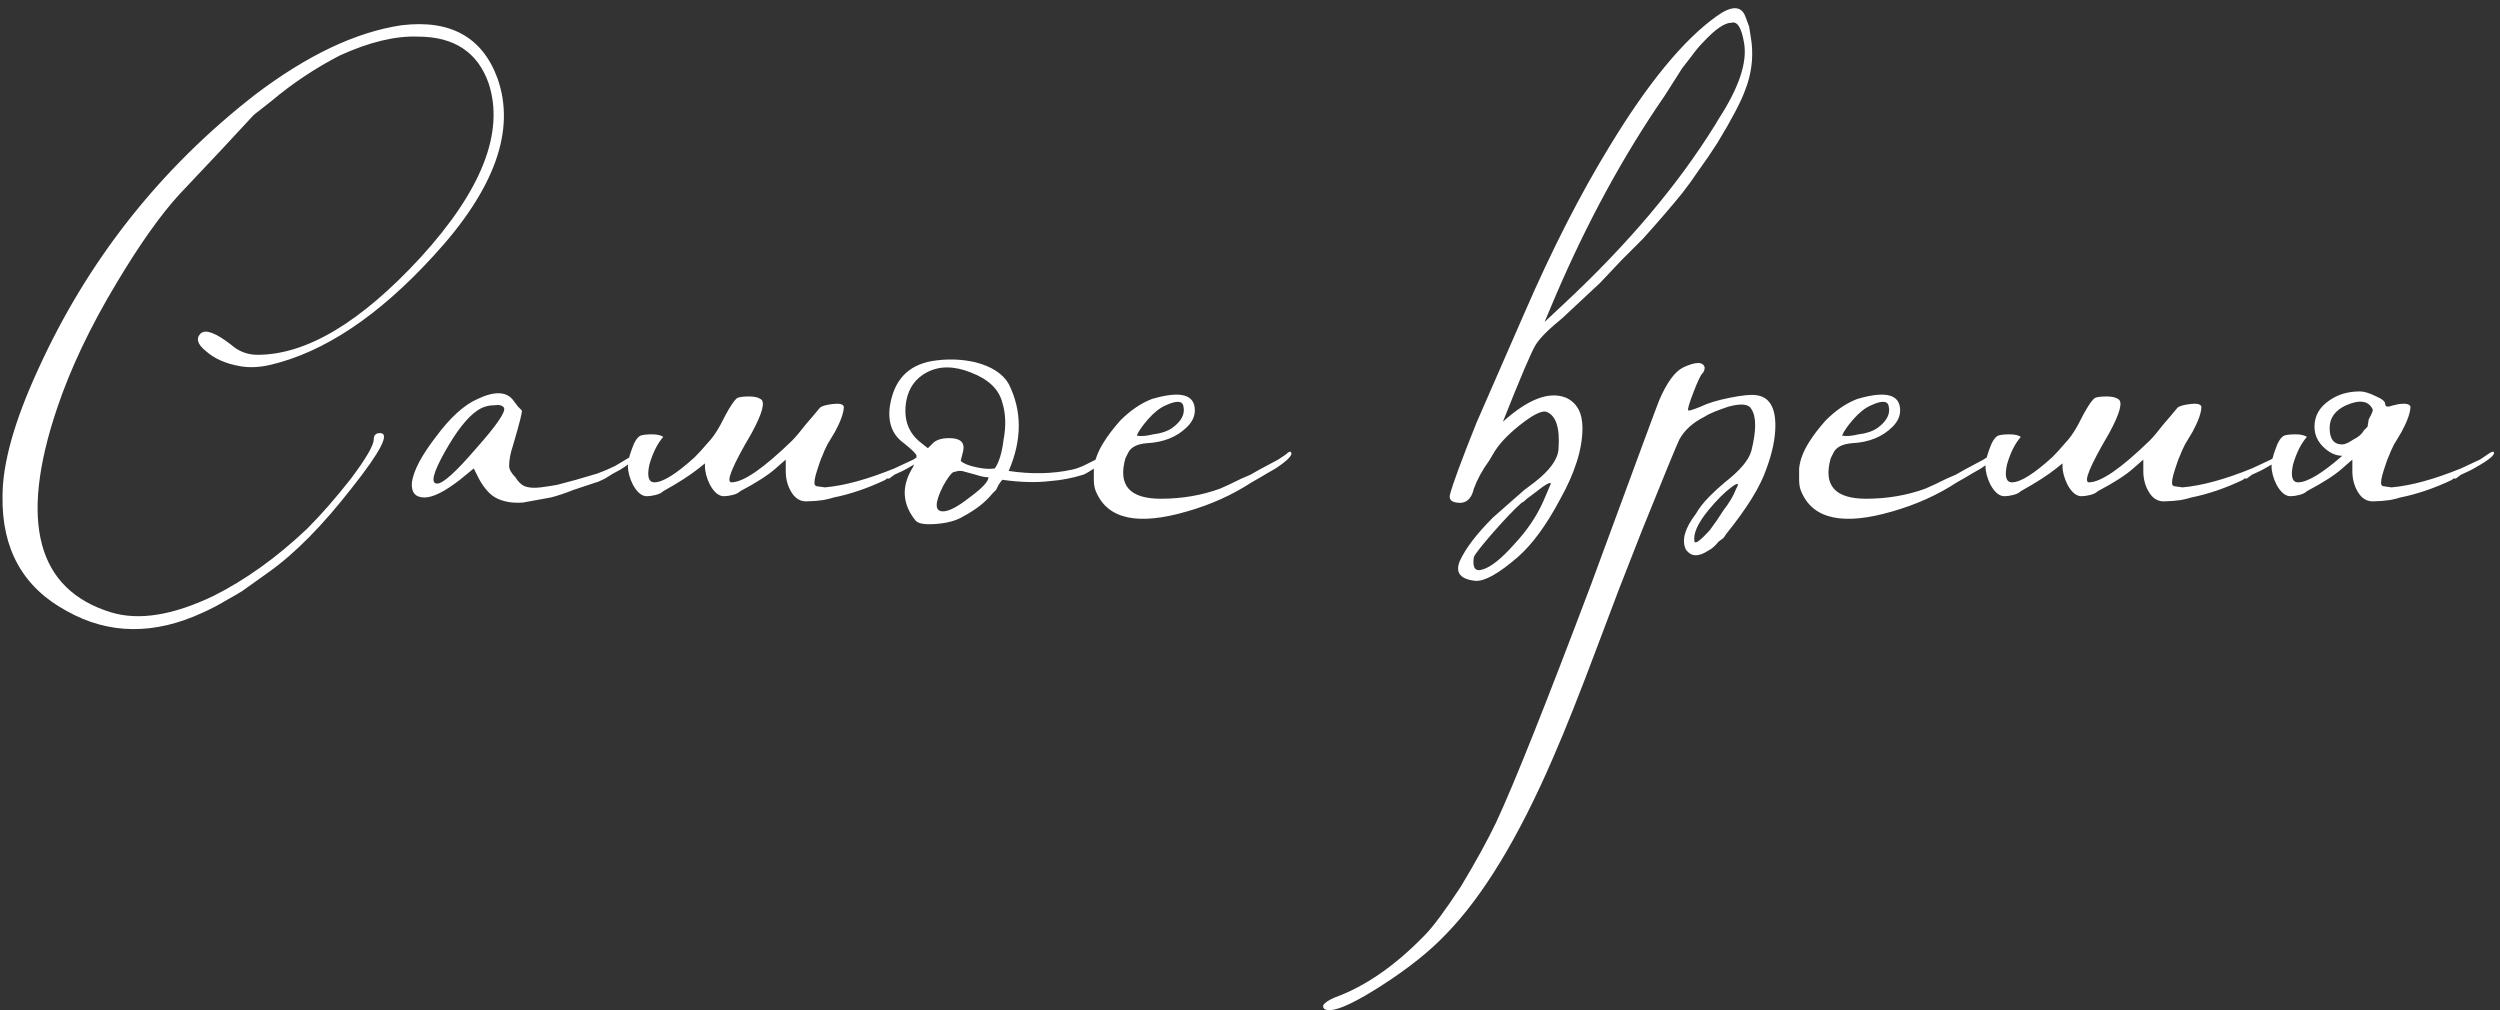 <?xml version="1.0" encoding="UTF-8"?> <svg xmlns="http://www.w3.org/2000/svg" width="297" height="120" viewBox="0 0 297 120" fill="none"><rect x="0" y="0" width="297" height="120" fill="#333333" stroke="none"/><path d="M24.15 72.75C18.35 75.45 12.95 75.4 7.95 72.6C2.75 69.8 0.2 65.25 0.3 58.95C0.3 55.05 1.7 50.05 4.5 43.95C10.4 30.95 19 20.05 30.3 11.25C36.5 6.55 42.3 3.8 47.7 3C53.5 2.3 57.3 4.4 59.1 9.3C61.3 15.5 58.75 22.55 51.45 30.45C44.95 37.55 38.5 41.85 32.1 43.35C30.8 43.65 29.6 43.7 28.5 43.5C26.8 43.2 25.45 42.6 24.45 41.7C23.45 40.9 23.25 40.2 23.85 39.6C24.45 39.1 25.65 39.55 27.45 40.95C28.35 41.75 29.4 42.15 30.6 42.15C36.4 42.15 42.85 38.3 49.95 30.6C57.25 22.6 59.95 15.7 58.05 9.9C56.75 6.2 53.95 4.35 49.65 4.35C46.95 4.25 43.85 5 40.35 6.6C37.45 8.1 34.75 9.9 32.25 12L30.15 13.65L26.25 17.85L21.3 23.1C19.1 25.5 16.65 28.95 13.95 33.45C10.75 38.75 8.35 43.8 6.75 48.6C2.25 62 4.4 70.05 13.2 72.75C16.5 73.75 20.55 73.1 25.35 70.8C29.15 68.9 32.85 66.25 36.45 62.85C38.15 61.15 39.9 59.15 41.7 56.85C43.5 54.45 44.4 52.9 44.4 52.2C44.4 51.7 44.65 51.45 45.15 51.45C46.35 51.45 45.25 53.6 41.85 57.9C38.35 62.4 35.05 65.75 31.95 67.95L28.8 70.2C28.5 70.4 27.9 70.75 27 71.25C26 71.85 25.05 72.35 24.15 72.75ZM58.834 59.1C58.134 58.7 57.484 57.95 56.884 56.85L56.284 55.65L54.634 57C52.834 58.4 51.434 59.1 50.434 59.1C49.334 59.1 48.834 58.5 48.934 57.3C49.134 55.9 50.084 54.1 51.784 51.9C53.484 49.6 55.134 48.1 56.734 47.4C58.834 46.4 60.284 46.5 61.084 47.7L61.534 48.3L61.834 48.6L61.984 48.75C62.084 48.85 61.734 50.25 60.934 52.95C60.634 53.85 60.484 54.65 60.484 55.35C60.484 55.75 60.734 56.2 61.234 56.7C61.534 57.2 61.884 57.55 62.284 57.75C62.784 57.95 63.434 58 64.234 57.9L65.284 57.75L66.184 57.6C66.584 57.5 67.334 57.3 68.434 57C69.434 56.7 70.284 56.45 70.984 56.25C71.784 55.95 72.484 55.65 73.084 55.35C73.584 55.05 74.084 54.75 74.584 54.45L75.634 53.85C75.934 54.15 75.284 54.8 73.684 55.8C73.084 56.1 72.484 56.45 71.884 56.85C71.284 57.15 70.934 57.3 70.834 57.3L69.484 57.75L68.134 58.2C67.134 58.6 66.234 58.9 65.434 59.1L63.784 59.4L62.134 59.7C60.834 59.8 59.734 59.6 58.834 59.1ZM51.934 57.45C52.634 57.45 54.184 56.05 56.584 53.25C58.984 50.55 60.084 48.95 59.884 48.45C59.684 48.15 59.284 48.05 58.684 48.15C57.984 48.15 57.334 48.35 56.734 48.75C55.534 49.55 54.234 51.2 52.834 53.7C51.434 56.2 51.134 57.45 51.934 57.45ZM83.747 55.05L82.997 55.65C81.997 56.45 80.597 57.35 78.797 58.35C78.597 58.55 78.297 58.7 77.897 58.8C77.497 58.9 77.147 58.95 76.847 58.95C76.247 58.95 75.697 58.5 75.197 57.6C74.797 56.8 74.597 56.05 74.597 55.35C74.597 54.85 74.747 54.2 75.047 53.4C75.347 52.5 75.697 51.95 76.097 51.75C76.397 51.65 76.847 51.6 77.447 51.6C78.047 51.6 78.497 51.7 78.797 51.9C78.097 52.7 77.547 53.8 77.147 55.2C76.847 56.6 77.047 57.3 77.747 57.3C78.747 57.3 80.347 56.3 82.547 54.3C83.047 53.8 83.547 53.25 84.047 52.65C84.547 52.15 85.047 51.45 85.547 50.55C86.547 48.55 87.247 47.45 87.647 47.25C87.947 47.15 88.397 47.1 88.997 47.1C89.597 47.1 90.047 47.2 90.347 47.4C90.947 47.7 90.597 49.05 89.297 51.45C86.997 55.35 86.197 57.3 86.897 57.3C88.297 57.3 90.697 55.65 94.097 52.35C94.497 51.95 95.047 51.3 95.747 50.4L96.647 49.35L97.397 48.45C97.597 48.25 98.097 48.1 98.897 48C99.697 47.9 100.147 48 100.247 48.3C100.247 49 99.897 50 99.197 51.3L98.297 52.8C97.997 53.4 97.797 53.85 97.697 54.15C97.597 54.35 97.497 54.6 97.397 54.9L97.097 55.8C96.797 56.7 96.697 57.3 96.797 57.6L96.947 57.75L97.997 57.9C100.297 57.7 103.047 56.95 106.247 55.65L108.497 54.6L108.947 54.3L109.397 54C109.797 53.7 110.047 53.6 110.147 53.7C110.347 54 109.647 54.6 108.047 55.5C107.547 55.8 106.947 56.1 106.247 56.4L105.647 56.85H105.347L105.197 57C103.097 58 101.047 58.7 99.047 59.1C98.747 59.2 98.347 59.3 97.847 59.4C97.147 59.5 96.547 59.55 96.047 59.55C95.147 59.65 94.447 59.25 93.947 58.35C93.547 57.65 93.347 56.85 93.347 55.95V54.6L92.147 55.65C91.247 56.45 89.847 57.35 87.947 58.35C87.747 58.55 87.447 58.7 87.047 58.8C86.647 58.9 86.297 58.95 85.997 58.95C85.397 58.95 84.847 58.5 84.347 57.6C83.947 56.8 83.747 56.05 83.747 55.35V55.05ZM108.731 61.8C107.231 59.9 107.081 57.9 108.281 55.8C108.481 55.5 108.631 55.15 108.731 54.75L108.881 54.3V54.15C108.881 53.95 108.381 53.45 107.381 52.65C105.981 51.65 105.431 50.15 105.731 48.15C106.231 45.15 107.881 43.4 110.681 42.9C112.481 42.6 114.231 42.65 115.931 43.05C117.831 43.55 119.131 44.4 119.831 45.6C121.431 48.8 121.431 52.25 119.831 55.95C122.531 56.35 125.031 56.3 127.331 55.8C127.831 55.7 128.381 55.5 128.981 55.2L130.481 54.45C131.581 53.95 132.131 53.8 132.131 54C132.131 54.1 131.631 54.5 130.631 55.2C129.631 55.9 128.981 56.3 128.681 56.4C127.381 56.8 126.081 57.05 124.781 57.15C123.081 57.35 121.181 57.3 119.081 57C118.981 57.1 118.831 57.3 118.631 57.6L118.331 58.2L117.881 58.65C117.081 59.65 115.931 60.55 114.431 61.35C113.631 61.85 112.531 62.15 111.131 62.25C109.831 62.35 109.031 62.2 108.731 61.8ZM118.181 55.65C118.681 54.95 119.031 53.8 119.231 52.2C119.531 50.6 119.481 49.15 119.081 47.85C118.681 46.25 117.431 45.05 115.331 44.25C113.331 43.45 111.581 43.45 110.081 44.25C108.781 44.95 107.981 46.05 107.681 47.55C107.281 49.75 107.881 51.45 109.481 52.65L110.231 53.25L110.831 52.65C111.231 52.25 111.881 52.05 112.781 52.05C114.081 52.05 114.631 52.55 114.431 53.55L114.131 54.75C114.431 55.05 115.031 55.3 115.931 55.5C116.831 55.7 117.581 55.75 118.181 55.65ZM112.031 60.75C112.731 60.75 113.781 60.2 115.181 59.1C116.681 58 117.431 57.2 117.431 56.7C117.031 56.7 116.531 56.6 115.931 56.4L114.281 55.95H113.831L113.231 56.1C112.931 56.3 112.531 56.85 112.031 57.75C111.531 58.75 111.281 59.5 111.281 60C111.281 60.5 111.531 60.75 112.031 60.75ZM141.047 60.75C135.247 62.45 131.647 61.7 130.247 58.5C130.047 58.1 129.947 57.6 129.947 57V55.65C130.047 54.65 130.447 53.6 131.147 52.5C131.647 51.7 132.297 50.85 133.097 49.95C134.297 48.75 135.547 47.9 136.847 47.4C140.247 46.4 141.947 46.85 141.947 48.75C141.947 49.45 141.647 50.1 141.047 50.7C139.847 51.9 138.247 52.55 136.247 52.65C135.047 52.75 134.297 53.15 133.997 53.85L133.697 54.45C132.797 57.65 134.197 59.25 137.897 59.25C140.397 59.25 142.747 58.85 144.947 58.05C145.647 57.75 146.497 57.35 147.497 56.85L148.547 56.4L149.597 55.8L151.847 54.6L152.297 54.3L152.747 54C153.047 53.7 153.247 53.6 153.347 53.7C153.647 54 153.047 54.65 151.547 55.65L150.497 56.25L149.747 56.7L148.697 57.3C146.397 58.8 143.847 59.95 141.047 60.75ZM135.047 51.75C135.547 51.85 136.197 51.8 136.997 51.6C137.897 51.5 138.647 51.25 139.247 50.85C140.347 50.05 140.797 49.2 140.597 48.3C140.497 47.6 139.797 47.55 138.497 48.15C137.797 48.45 137.097 49 136.397 49.8C135.697 50.6 135.247 51.25 135.047 51.75ZM207.346 1.95C207.446 2.25 207.596 2.65 207.796 3.15C207.896 3.75 207.996 4.4 208.096 5.1C208.296 7 208.046 8.85 207.346 10.65C206.846 12.05 205.746 14.15 204.046 16.95C203.346 18.05 202.596 19.15 201.796 20.25C201.196 21.15 200.546 22.05 199.846 22.95C198.546 24.55 196.996 26.35 195.196 28.35L192.646 30.9L190.096 33.6L185.596 37.8C183.996 39.1 182.946 40.15 182.446 40.95C181.946 41.75 180.646 44.8 178.546 50.1C181.546 47.4 184.046 46.45 186.046 47.25C187.346 47.85 187.996 49.05 187.996 50.85C187.996 53.35 187.096 56.2 185.296 59.4C183.696 62.4 182.046 64.65 180.346 66.15C178.046 68.15 176.346 69.1 175.246 69C173.446 68.8 172.846 68 173.446 66.6C174.146 65.1 175.446 63.4 177.346 61.5L179.896 59.25L181.096 58.2L182.296 57.3C184.096 55.9 185.046 54.6 185.146 53.4C185.346 50.8 184.846 49.3 183.646 48.9C183.046 48.8 181.996 49.35 180.496 50.55C178.996 51.75 177.946 52.9 177.346 54L176.896 54.75C176.096 55.85 175.496 56.95 175.096 58.05C174.796 59.35 174.096 59.9 172.996 59.7C172.396 59.6 172.146 59.3 172.246 58.8C172.546 57.6 173.596 54.75 175.396 50.25L181.096 37.2C184.396 29.6 187.796 22.95 191.296 17.25C195.796 9.85 199.996 4.75 203.896 1.95C205.696 0.65 206.846 0.65 207.346 1.95ZM204.196 14.1C206.596 10.4 207.596 7.4 207.196 5.1C206.896 3.3 206.396 2.5 205.696 2.7C204.896 2.7 203.796 3.45 202.396 4.95C201.896 5.45 201.396 6.05 200.896 6.75C200.496 7.25 200.146 7.7 199.846 8.1L197.746 11.4C192.846 18.5 188.496 26.5 184.696 35.4L183.496 38.25L185.896 36C193.396 29 199.346 21.95 203.746 14.85L204.196 14.1ZM184.246 57.45C184.146 57.25 183.596 57.55 182.596 58.35L181.996 58.8L181.396 59.25C181.096 59.55 180.896 59.7 180.796 59.7C179.896 60.5 178.746 61.7 177.346 63.3C176.046 64.8 175.296 65.75 175.096 66.15C174.896 67.45 175.246 67.95 176.146 67.65C177.146 67.35 178.396 66.35 179.896 64.65C181.396 63.05 182.546 61.35 183.346 59.55L184.246 57.45ZM157.964 120C157.364 120 157.114 119.8 157.214 119.4C157.414 119.1 157.864 118.8 158.564 118.5C162.164 117.2 165.714 114.75 169.214 111.15C170.214 110.15 171.664 108.2 173.564 105.3C175.364 102.3 176.764 99.75 177.764 97.65C179.864 93.15 183.614 83.75 189.014 69.45C194.314 55.05 197.014 47.75 197.114 47.55C198.014 45.45 198.964 44.15 199.964 43.65C201.464 42.95 202.314 42.95 202.514 43.65C202.514 43.95 202.414 44.2 202.214 44.4C202.014 44.6 201.664 45.35 201.164 46.65C200.664 47.95 200.464 48.65 200.564 48.75C200.564 48.85 201.064 48.7 202.064 48.3C202.864 47.9 204.014 47.55 205.514 47.25C207.014 46.95 208.064 46.85 208.664 46.95C210.164 47.15 210.914 48.35 210.914 50.55C210.914 52.05 210.564 53.75 209.864 55.65C209.164 57.75 207.564 60.35 205.064 63.45L204.764 63.9L204.164 64.35C203.764 64.85 203.364 65.2 202.964 65.4C201.764 66.2 200.864 66.15 200.264 65.25C199.764 64.15 200.164 62.75 201.464 61.05C201.864 60.35 202.414 59.65 203.114 58.95C203.714 58.35 204.314 57.8 204.914 57.3C206.714 55.9 207.764 54.65 208.064 53.55C208.664 51.15 208.664 49.5 208.064 48.6C207.764 48 206.864 47.9 205.364 48.3C204.764 48.5 204.214 48.7 203.714 48.9C203.214 49.1 202.814 49.3 202.514 49.5C201.114 50.2 200.114 51.1 199.514 52.2C199.214 52.8 197.714 56.45 195.014 63.15L192.314 70.05L189.764 76.8C187.664 82.4 185.914 86.8 184.514 90C180.414 99.5 176.164 106.5 171.764 111C169.864 113 167.364 115 164.264 117C161.164 119 159.064 120 157.964 120ZM201.314 64.35C201.414 64.65 202.014 64.2 203.114 63C203.714 62.2 204.264 61.4 204.764 60.6C205.464 59.7 205.964 58.85 206.264 58.05C206.664 57.35 206.464 57.3 205.664 57.9C204.864 58.5 203.964 59.4 202.964 60.6C201.664 62.2 201.114 63.45 201.314 64.35ZM224.836 60.75C219.036 62.45 215.436 61.7 214.036 58.5C213.836 58.1 213.736 57.6 213.736 57V55.65C213.836 54.65 214.236 53.6 214.936 52.5C215.436 51.7 216.086 50.85 216.886 49.95C218.086 48.75 219.336 47.9 220.636 47.4C224.036 46.4 225.736 46.85 225.736 48.75C225.736 49.45 225.436 50.1 224.836 50.7C223.636 51.9 222.036 52.55 220.036 52.65C218.836 52.75 218.086 53.15 217.786 53.85L217.486 54.45C216.586 57.65 217.986 59.25 221.686 59.25C224.186 59.25 226.536 58.85 228.736 58.05C229.436 57.75 230.286 57.35 231.286 56.85L232.336 56.4L233.386 55.8L235.636 54.6L236.086 54.3L236.536 54C236.836 53.7 237.036 53.6 237.136 53.7C237.436 54 236.836 54.65 235.336 55.65L234.286 56.25L233.536 56.7L232.486 57.3C230.186 58.8 227.636 59.95 224.836 60.75ZM218.836 51.75C219.336 51.85 219.986 51.8 220.786 51.6C221.686 51.5 222.436 51.25 223.036 50.85C224.136 50.05 224.586 49.2 224.386 48.3C224.286 47.6 223.586 47.55 222.286 48.15C221.586 48.45 220.886 49 220.186 49.8C219.486 50.6 219.036 51.25 218.836 51.75ZM245.026 55.05L244.276 55.65C243.276 56.45 241.876 57.35 240.076 58.35C239.876 58.55 239.576 58.7 239.176 58.8C238.776 58.9 238.426 58.95 238.126 58.95C237.526 58.95 236.976 58.5 236.476 57.6C236.076 56.8 235.876 56.05 235.876 55.35C235.876 54.85 236.026 54.2 236.326 53.4C236.626 52.5 236.976 51.95 237.376 51.75C237.676 51.65 238.126 51.6 238.726 51.6C239.326 51.6 239.776 51.7 240.076 51.9C239.376 52.7 238.826 53.8 238.426 55.2C238.126 56.6 238.326 57.3 239.026 57.3C240.026 57.3 241.626 56.3 243.826 54.3C244.326 53.8 244.826 53.25 245.326 52.65C245.826 52.15 246.326 51.45 246.826 50.55C247.826 48.55 248.526 47.45 248.926 47.25C249.226 47.15 249.676 47.1 250.276 47.1C250.876 47.1 251.326 47.2 251.626 47.4C252.226 47.7 251.876 49.05 250.576 51.45C248.276 55.35 247.476 57.3 248.176 57.3C249.576 57.3 251.976 55.65 255.376 52.35C255.776 51.95 256.326 51.3 257.026 50.4L257.926 49.35L258.676 48.45C258.876 48.25 259.376 48.1 260.176 48C260.976 47.9 261.426 48 261.526 48.3C261.526 49 261.176 50 260.476 51.3L259.576 52.8C259.276 53.4 259.076 53.85 258.976 54.15C258.876 54.35 258.776 54.6 258.676 54.9L258.376 55.8C258.076 56.7 257.976 57.3 258.076 57.6L258.226 57.75L259.276 57.9C261.576 57.7 264.326 56.95 267.526 55.65L269.776 54.6L270.226 54.3L270.676 54C271.076 53.7 271.326 53.6 271.426 53.7C271.626 54 270.926 54.6 269.326 55.5C268.826 55.8 268.226 56.1 267.526 56.4L266.926 56.85H266.626L266.476 57C264.376 58 262.326 58.7 260.326 59.1C260.026 59.2 259.626 59.3 259.126 59.4C258.426 59.5 257.826 59.55 257.326 59.55C256.426 59.65 255.726 59.25 255.226 58.35C254.826 57.65 254.626 56.85 254.626 55.95V54.6L253.426 55.65C252.526 56.45 251.126 57.35 249.226 58.35C249.026 58.55 248.726 58.7 248.326 58.8C247.926 58.9 247.576 58.95 247.276 58.95C246.676 58.95 246.126 58.5 245.626 57.6C245.226 56.8 245.026 56.05 245.026 55.35V55.05ZM279.61 52.2C280.21 51.9 280.61 51.55 280.81 51.15L280.96 51L281.26 50.7L281.41 49.8C281.81 49.1 281.96 48.7 281.86 48.6C281.36 47.6 280.31 47.45 278.71 48.15C277.41 48.75 276.76 49.65 276.76 50.85C276.76 52.15 277.26 52.8 278.26 52.8C278.56 52.8 279.01 52.6 279.61 52.2ZM283.81 48.3C284.11 48.2 284.51 48.1 285.01 48C285.81 47.9 286.26 48 286.36 48.3C286.36 49 286.01 50 285.31 51.3L284.41 52.8C284.11 53.4 283.91 53.85 283.81 54.15C283.71 54.35 283.61 54.6 283.51 54.9L283.21 55.8C282.91 56.7 282.81 57.3 282.91 57.6L283.06 57.75L284.11 57.9C286.41 57.7 289.16 56.95 292.36 55.65L294.61 54.6L295.06 54.3L295.51 54C295.91 53.7 296.16 53.6 296.26 53.7C296.46 54 295.76 54.6 294.16 55.5C293.66 55.8 293.06 56.1 292.36 56.4L291.76 56.85H291.46L291.31 57C289.21 58 287.16 58.7 285.16 59.1C284.86 59.2 284.46 59.3 283.96 59.4C283.26 59.5 282.66 59.55 282.16 59.55C281.26 59.65 280.56 59.25 280.06 58.35C279.66 57.65 279.46 56.85 279.46 55.95V54.6L278.26 55.65C277.36 56.45 275.96 57.35 274.06 58.35C273.86 58.55 273.56 58.7 273.16 58.8C272.76 58.9 272.41 58.95 272.11 58.95C271.51 58.95 270.96 58.5 270.46 57.6C270.06 56.8 269.86 56.05 269.86 55.35C269.86 54.85 270.01 54.2 270.31 53.4C270.61 52.5 270.96 51.95 271.36 51.75C271.66 51.65 272.11 51.6 272.71 51.6C273.31 51.6 273.76 51.7 274.06 51.9C273.36 52.7 272.81 53.8 272.41 55.2C272.11 56.6 272.31 57.3 273.01 57.3C274.11 57.3 275.86 56.25 278.26 54.15C277.76 54.15 277.26 54 276.76 53.7C275.56 52.9 274.96 51.9 274.96 50.7C274.96 49.4 275.56 48.35 276.76 47.55C277.76 46.85 278.96 46.5 280.36 46.5C280.86 46.5 281.51 46.7 282.31 47.1C283.01 47.4 283.36 47.7 283.36 48C283.36 48.2 283.46 48.3 283.66 48.3H283.81Z" fill="white"></path></svg> 